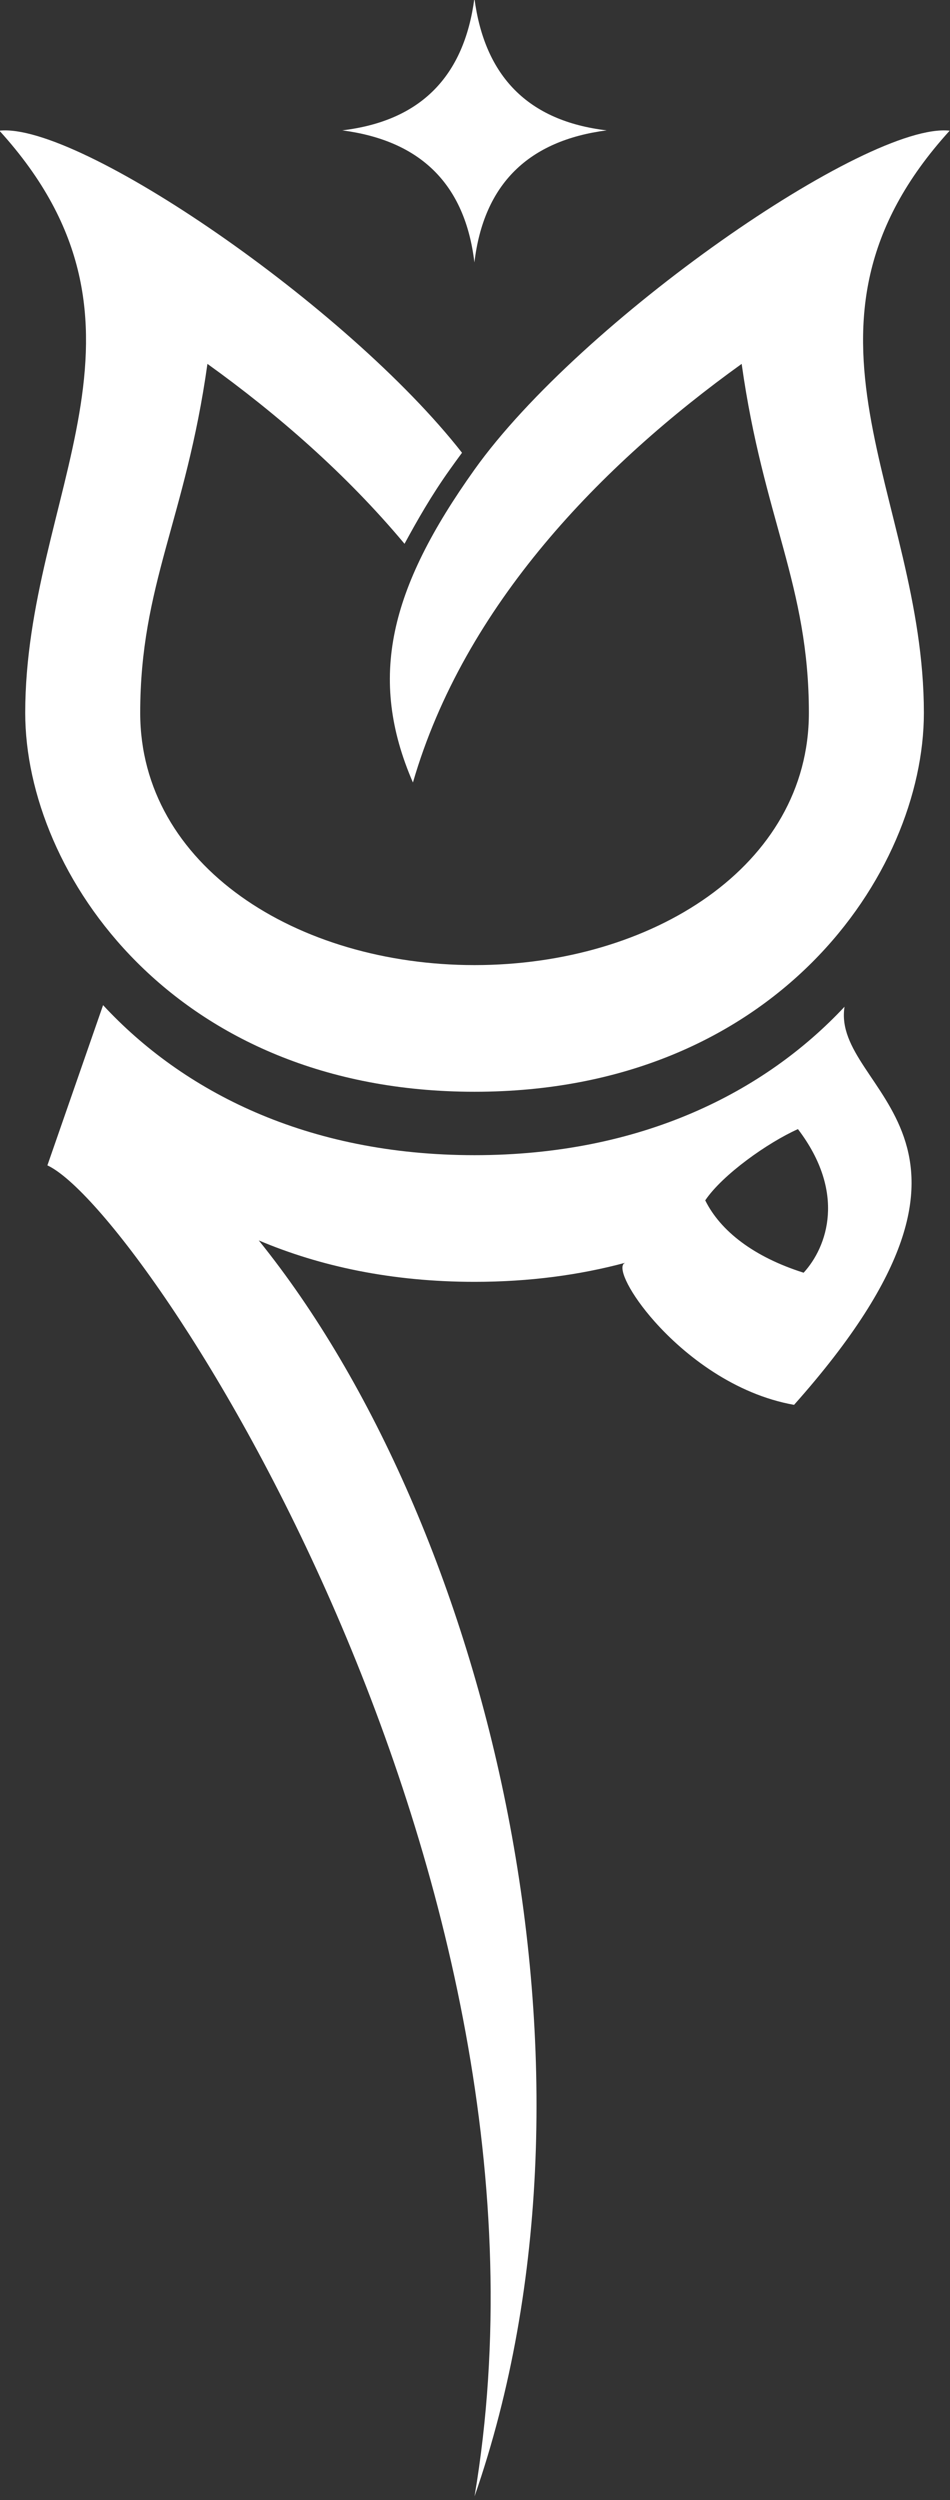 <?xml version="1.0" encoding="UTF-8" standalone="no"?>
<!DOCTYPE svg PUBLIC "-//W3C//DTD SVG 1.1//EN" "http://www.w3.org/Graphics/SVG/1.1/DTD/svg11.dtd">
<svg width="100%" height="100%" viewBox="0 0 811 2134" version="1.1" xmlns="http://www.w3.org/2000/svg" xmlns:xlink="http://www.w3.org/1999/xlink" xml:space="preserve" xmlns:serif="http://www.serif.com/" style="fill-rule:evenodd;clip-rule:evenodd;stroke-linejoin:round;stroke-miterlimit:2;">
    <rect x="0" y="0" width="811" height="2134" fill="#333333" stroke="none"/>
    <g id="Artboard2" transform="matrix(0.366,0,0,1.169,906.728,-2892.6)">
        <rect x="-2479.32" y="2474.18" width="2216.75" height="1824.63" style="fill:none;"/>
        <clipPath id="_clip1">
            <rect x="-2479.32" y="2474.18" width="2216.75" height="1824.63"/>
        </clipPath>
        <g clip-path="url(#_clip1)">
            <g transform="matrix(-2.734,0,0,0.855,1570.27,99.656)">
                <path d="M1135.38,3241.9C1185.06,3182.34 1244.09,3131 1303.53,3088.25C1322.05,3220.55 1360.88,3277.01 1360.88,3386.32C1360.88,3516.94 1227.01,3601.7 1075.64,3601.7C924.276,3601.7 790.403,3516.94 790.403,3386.32C790.403,3277.01 829.228,3220.55 847.748,3088.25C966.862,3173.91 1084.28,3294.04 1128.21,3445.75C1166.79,3356.66 1148.31,3280.51 1075.64,3178.48C985.082,3051.33 740.378,2881.45 670.307,2889.11C822.54,3056.84 692.306,3199.75 692.306,3386.32C692.306,3523.13 818.899,3709.86 1075.64,3709.86C1332.38,3709.86 1458.97,3523.13 1458.97,3386.32C1458.97,3199.75 1328.74,3056.84 1480.97,2889.11C1413.5,2881.74 1184.12,3038.97 1086.34,3164.16C1089.95,3169.03 1093.4,3173.83 1096.71,3178.48C1112.44,3200.56 1124.57,3221.95 1135.38,3241.9Z" style="fill:white;"/>
            </g>
            <g transform="matrix(-2.734,0,0,0.855,1570.27,99.656)">
                <path d="M1135.38,3241.9C1185.06,3182.34 1244.09,3131 1303.53,3088.25C1322.05,3220.55 1360.88,3277.01 1360.88,3386.32C1360.88,3516.94 1227.01,3601.7 1075.64,3601.7C924.276,3601.7 790.403,3516.94 790.403,3386.32C790.403,3277.01 829.228,3220.55 847.748,3088.25C966.862,3173.91 1084.28,3294.04 1128.21,3445.75C1166.79,3356.66 1148.31,3280.51 1075.64,3178.48C985.082,3051.33 740.378,2881.45 670.307,2889.11C822.54,3056.84 692.306,3199.75 692.306,3386.32C692.306,3523.13 818.899,3709.86 1075.64,3709.86C1332.38,3709.86 1458.97,3523.13 1458.97,3386.32C1458.97,3199.75 1328.74,3056.84 1480.97,2889.11C1413.5,2881.74 1184.12,3038.97 1086.34,3164.16C1089.95,3169.03 1093.4,3173.83 1096.71,3178.48C1112.44,3200.56 1124.57,3221.95 1135.38,3241.9Z" style="fill:white;fill-opacity:0.05;"/>
            </g>
            <g transform="matrix(2.734,0,0,0.855,-307.561,39.673)">
                <path d="M-501.688,2958.99C-434.514,2950.98 -397.624,2912.69 -388.916,2846.21C-380.207,2912.69 -343.317,2950.98 -276.143,2958.99C-342.616,2967.69 -380.908,3004.58 -388.916,3071.76C-396.924,3004.58 -435.215,2967.69 -501.688,2958.99Z" style="fill:white;"/>
            </g>
            <g transform="matrix(-2.734,0,0,0.855,1570.27,238.835)">
                <path d="M947.255,3693.16C985.996,3703.57 1028.79,3709.4 1075.64,3709.4C1146.21,3709.4 1207.56,3696.17 1259.74,3674.02C1064.3,3916.52 949.472,4382.88 1075.64,4746.61C986.442,4215.53 1357.16,3648.34 1440.06,3609.95L1392.55,3473.11C1324.8,3546.35 1219.35,3601.24 1075.64,3601.24C932.819,3601.24 827.782,3547.03 759.992,3474.46C771.678,3547.7 598.934,3584.83 803.056,3814.46C853.461,3805.49 895.996,3772.62 922.015,3743.31C942.858,3719.83 953.103,3698.64 948.306,3693.86C947.669,3693.43 947.31,3693.19 947.255,3693.16ZM794.888,3701.62C774.699,3679.51 758.4,3633.34 799.742,3578.97C825.5,3590.51 864.063,3617.85 878.841,3639.82C865.886,3666.01 837.42,3688.15 794.888,3701.62Z" style="fill:white;"/>
            </g>
        </g>
    </g>
</svg>

